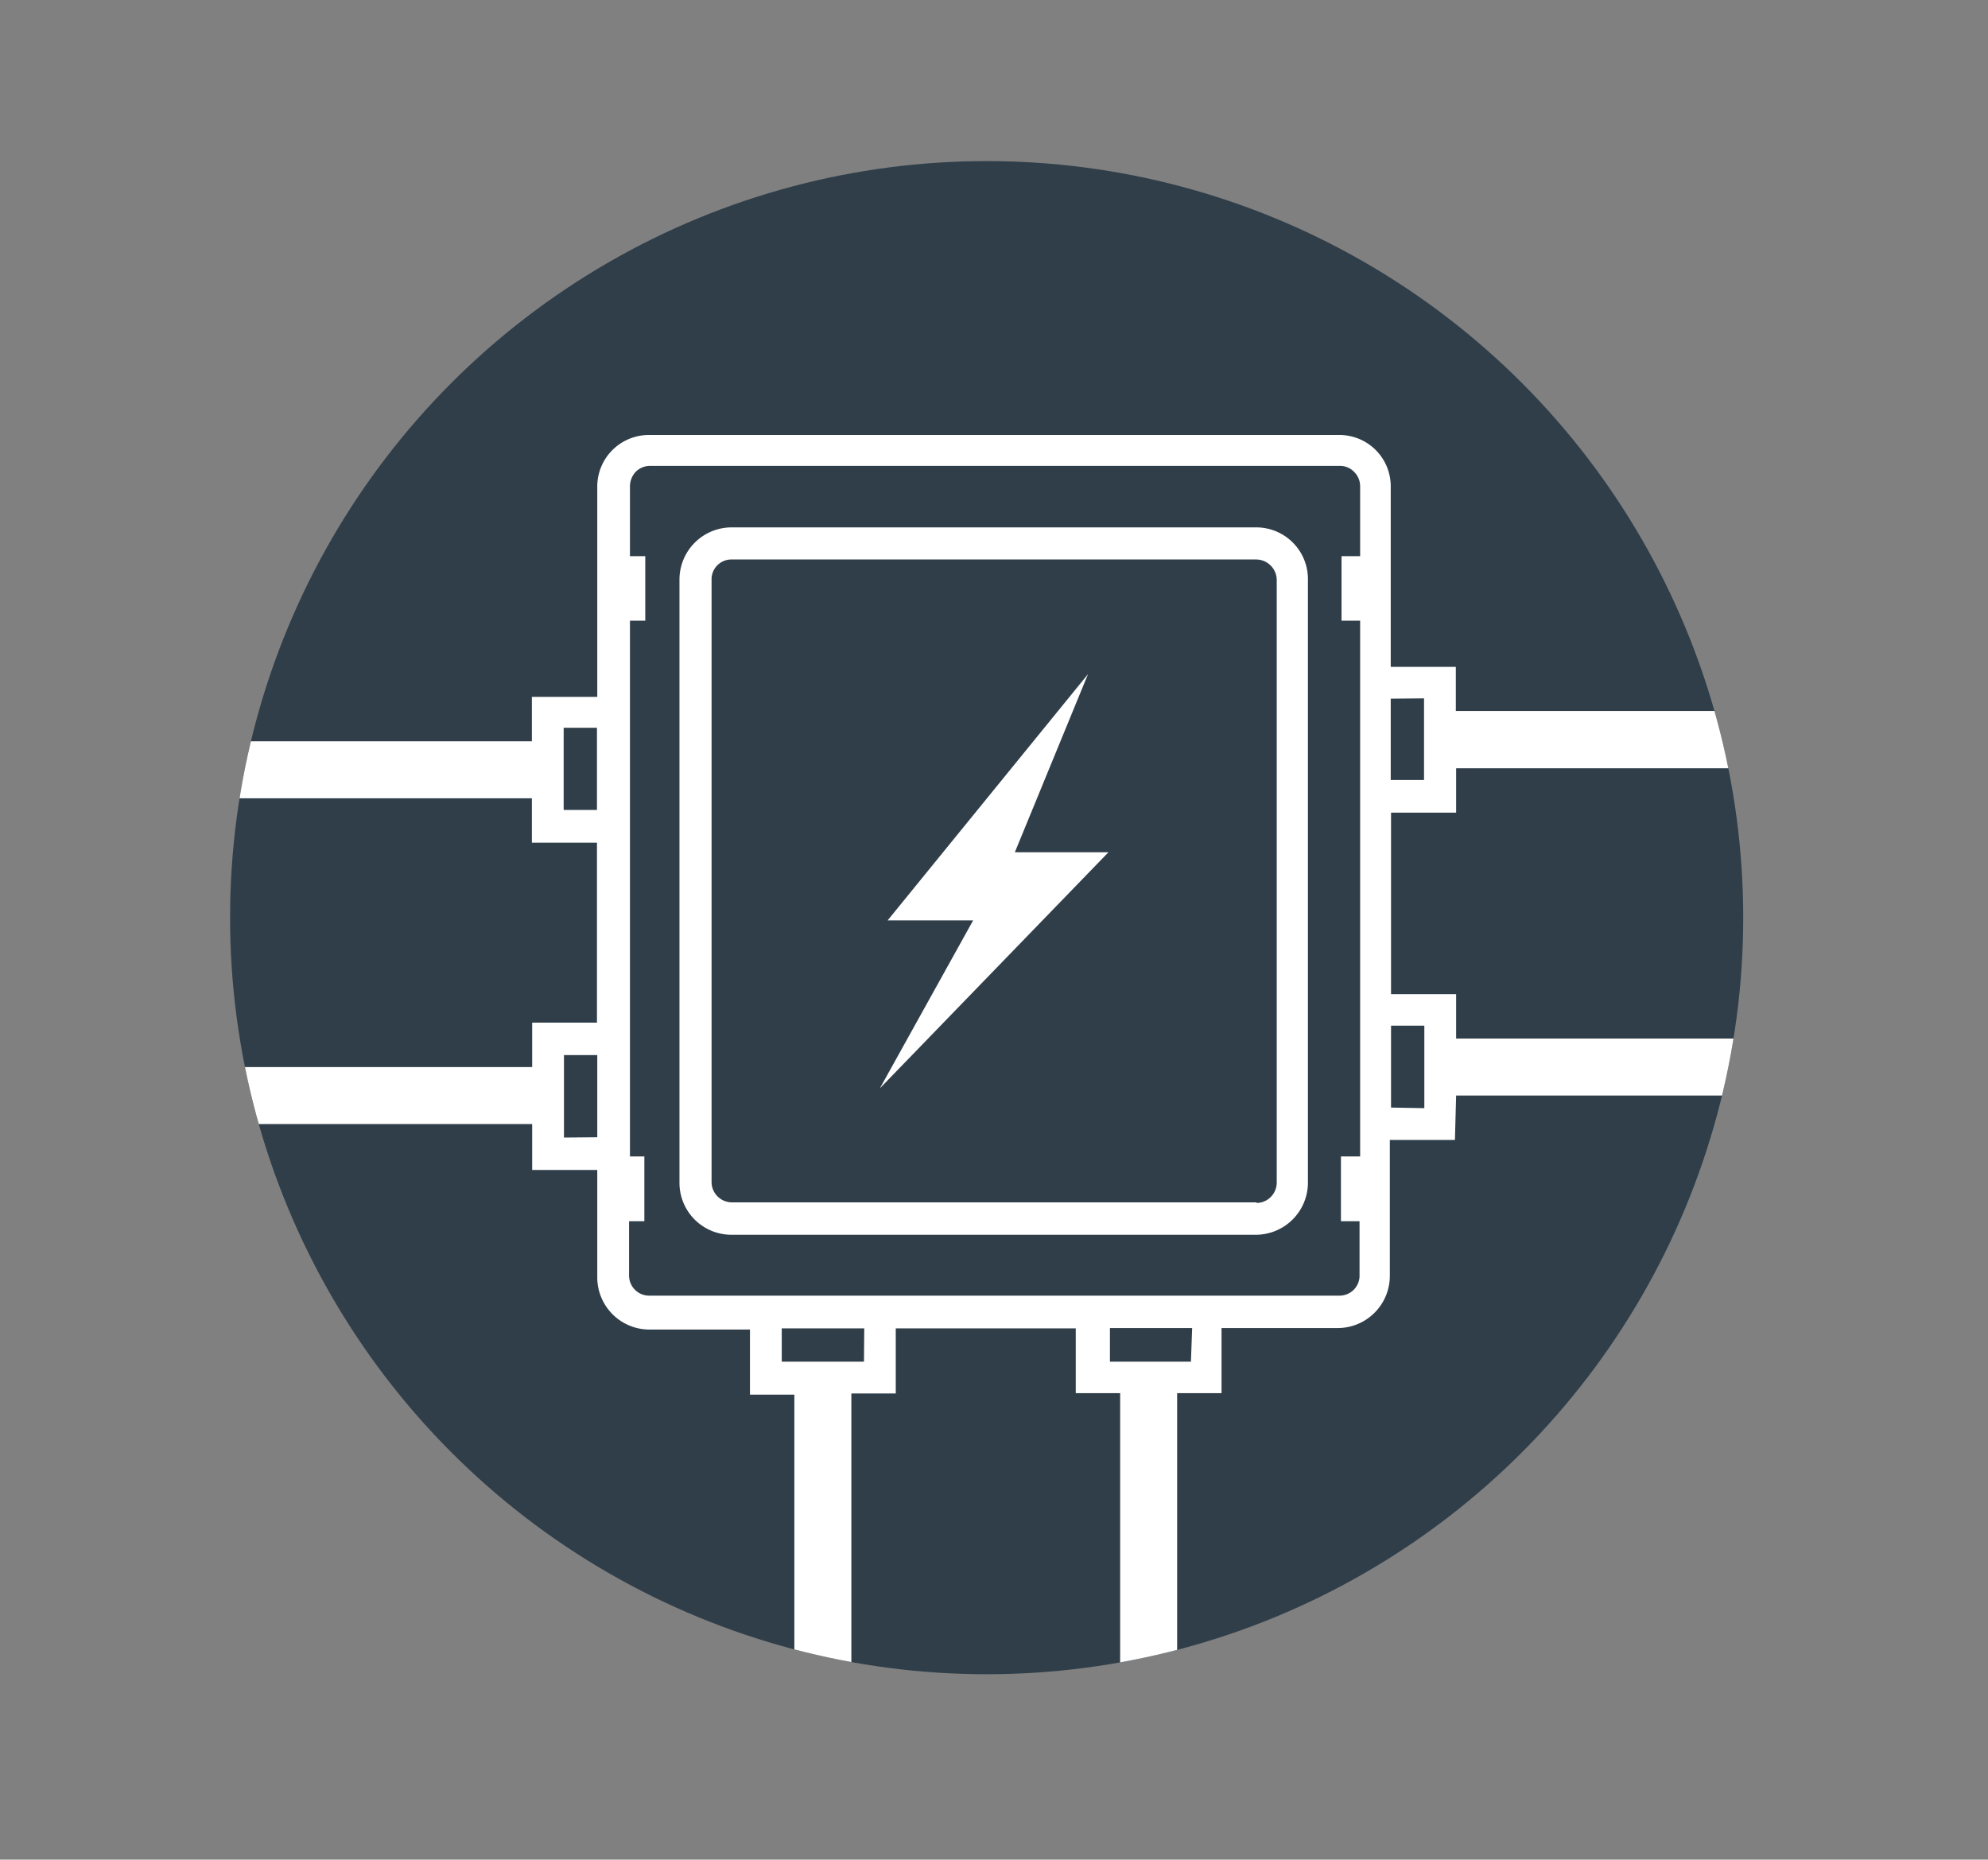 <svg xmlns="http://www.w3.org/2000/svg" xmlns:xlink="http://www.w3.org/1999/xlink" viewBox="0 0 66.27 61.99"><rect x="0" y="0" width="66.27" height="61.99" fill="#808080" stroke="none"/><defs><style>.cls-1{fill:none;}.cls-2{fill:#2f3e49;}.cls-3{clip-path:url(#clip-path);}.cls-4{fill:#fff;}</style><clipPath id="clip-path"><circle class="cls-1" cx="32.89" cy="30.59" r="25.22"/></clipPath></defs><g id="Capa_2" data-name="Capa 2"><circle class="cls-2" cx="32.89" cy="30.59" r="25.22"/><g class="cls-3"><path class="cls-4" d="M43.09,18.08a1.72,1.72,0,0,0-1.22-.5H24.38a1.74,1.74,0,0,0-1.73,1.73l0,20.12a1.73,1.73,0,0,0,1.73,1.73h0l17.49,0a1.74,1.74,0,0,0,1.73-1.73l0-20.11A1.72,1.72,0,0,0,43.09,18.08Zm-1.2,22H24.4a.68.68,0,0,1-.68-.67V19.32a.66.66,0,0,1,.67-.67l17.49,0h0a.69.69,0,0,1,.68.68V39.42A.68.68,0,0,1,41.89,40.1Z"/><polygon class="cls-4" points="36.27 22.47 29.59 30.68 32.44 30.68 29.33 36.28 36.95 28.41 33.83 28.41 36.27 22.47"/><path class="cls-4" d="M48.54,36.52H58.71v-1.9H48.54V33.14H46.37V27.09h2.17V25.61H58.7V23.7H48.53V22.23H46.36v-6a1.71,1.71,0,0,0-1.72-1.73h0l-23,0a1.72,1.72,0,0,0-1.73,1.73v7H17.73v1.48H7.56v1.9H17.73v1.48H19.9v6H17.74v1.48H7.57v1.9H17.74V39h2.17v3.59a1.74,1.74,0,0,0,1.73,1.73H25v2.17h1.48V56.62h1.9V46.45h1.48V44.28h6v2.16h1.48V56.61h1.9V46.44h1.48V44.27h3.88a1.74,1.74,0,0,0,1.73-1.73V38h2.17ZM18.79,27V24.26H19.9V27Zm28.68-3.72V26H46.36V23.29ZM18.8,37.92V35.17h1.11v2.74Zm10,7.47H26.06V44.28h2.75Zm10.9,0H37V44.27h2.74ZM45.12,43a.67.67,0,0,1-.47.19l-16.49,0H21.64a.67.67,0,0,1-.67-.67V40.71h.51V38.55H21V34.11h0V20.69h.51V18.54H21V16.21a.71.71,0,0,1,.19-.48.67.67,0,0,1,.48-.2l23,0h0a.65.65,0,0,1,.47.2.67.67,0,0,1,.2.48v2.33h-.62v2.15h.62v6.42h0v6.05h0v5.39H44.7v2.16h.62v1.85A.67.67,0,0,1,45.12,43Zm1.25-6.08V34.19h1.11v2.75Z"/></g></g></svg>